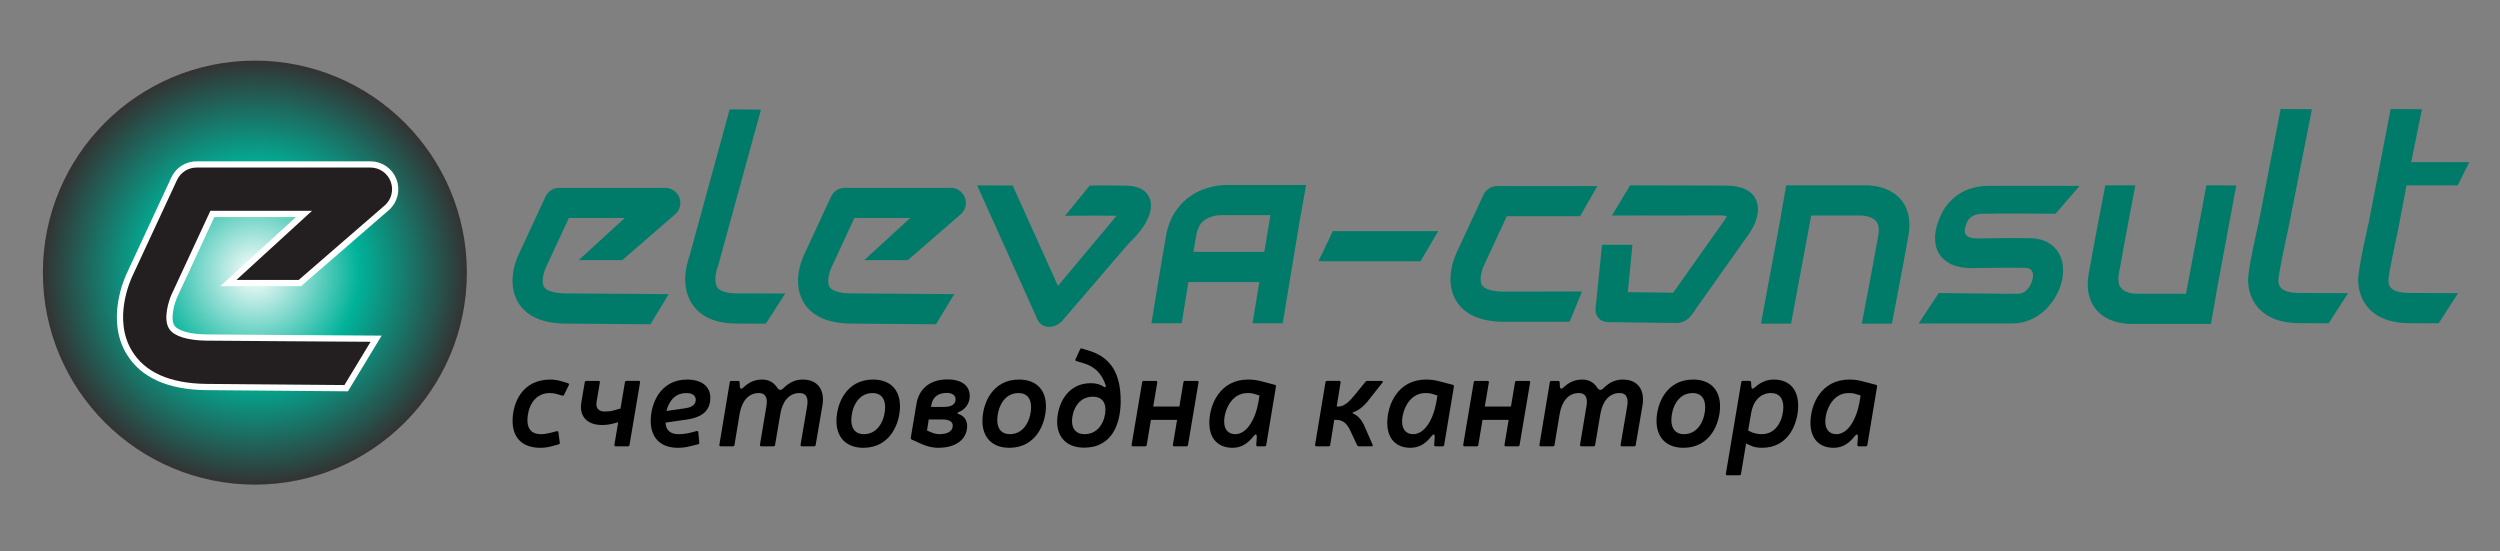 <?xml version="1.0" encoding="utf-8"?>
<!-- Generator: Adobe Illustrator 16.0.4, SVG Export Plug-In . SVG Version: 6.00 Build 0)  -->
<!DOCTYPE svg PUBLIC "-//W3C//DTD SVG 1.1//EN" "http://www.w3.org/Graphics/SVG/1.1/DTD/svg11.dtd">
<svg version="1.1" xmlns="http://www.w3.org/2000/svg" xmlns:xlink="http://www.w3.org/1999/xlink" x="0px" y="0px" width="340px"
	 height="75px" viewBox="0 0 340 75" enable-background="new 0 0 340 75" xml:space="preserve">
<rect x="0" y="0" width="340" height="75" fill="#808080" stroke="none"/>
<g id="Layer_1">
	<path fill="#007B69" d="M177.626,25.159h-10.665c-0.53-0.018-3.24-0.004-5.552,1.879c-1.033,0.842-2.365,2.389-2.817,4.965
		c-0.708,4.001-1.984,11.886-1.998,11.965h4.116c0.006-0.045,0.424-2.643,0.91-5.607h9.648l-0.928,5.607h4.111l2.432-14.705h0.017
		L177.626,25.159z M171.951,34.256h-9.646c0.141-0.824,0.272-1.595,0.389-2.254c0.158-0.904,0.487-1.551,1.005-1.978
		c0.801-0.663,2.016-0.775,2.396-0.765c0.035,0.002,0.07,0.002,0.104,0.002h6.578L171.951,34.256z"/>
	<path fill="#007B69" d="M127.294,44.104c-0.537-0.004-10.74-0.082-11.663-0.098c-3.062-0.049-5.187-1.004-6.311-2.838
		c-1.706-2.78-0.141-6.171,0.046-6.548l3.661-7.886c0.337-0.725,1.062-1.188,1.861-1.188h14.423c0.856,0,1.622,0.533,1.922,1.336
		c0.299,0.803,0.066,1.707-0.582,2.268l-7.193,6.232h-5.929l6.267-5.732h-7.598l-3.128,6.734c-0.263,0.559-0.674,1.96-0.25,2.643
		c0.333,0.533,1.38,0.852,2.877,0.875C116.6,39.918,129.646,40,129.778,40L127.294,44.104z"/>
	<path fill="#007B69" d="M88.464,44.104c-0.54-0.004-10.742-0.082-11.665-0.098c-3.062-0.049-5.187-1.004-6.31-2.838
		c-1.707-2.78-0.141-6.171,0.044-6.548l3.661-7.886c0.338-0.725,1.062-1.188,1.862-1.188h14.421c0.856,0,1.625,0.533,1.923,1.336
		c0.3,0.803,0.068,1.707-0.582,2.268l-7.191,6.232h-5.93l6.269-5.732h-7.6l-3.127,6.734c-0.266,0.559-0.676,1.96-0.249,2.643
		c0.33,0.533,1.378,0.852,2.875,0.875C77.767,39.918,90.814,40,90.944,40L88.464,44.104z"/>
	<path fill="#007B69" d="M206.302,43.768c-0.984,0-1.717-0.003-1.943-0.006c-3.062-0.049-5.186-1.005-6.31-2.838
		c-1.706-2.781-0.141-6.172,0.045-6.549l3.659-7.887c0.339-0.723,1.064-1.187,1.863-1.187h13.631l-2.358,4.104h-9.962l-3.127,6.733
		c-0.266,0.561-0.676,1.962-0.251,2.645c0.331,0.531,1.38,0.852,2.877,0.875c0.712,0.011,7.319-0.002,10.714-0.01l-1.665,4.104
		C213.169,43.753,209.361,43.768,206.302,43.768z"/>
	<path fill="#007B69" d="M104.153,44.024c0,0-3.085-0.01-4.009-0.018c-2.824-0.021-4.845-0.911-6.004-2.646
		c-1.692-2.534-0.669-5.726-0.388-6.481l5.481-20.006l4.261,0.035l-5.81,21.154c-0.021,0.078-0.048,0.154-0.078,0.229
		c-0.229,0.586-0.55,2.058-0.05,2.794c0.472,0.697,1.842,0.811,2.619,0.816c0.923,0.008,6.611,0.018,6.611,0.018L104.153,44.024z"/>
	<path fill="#007B69" d="M316.702,43.969c0,0-3.087-0.009-4.009-0.017c-2.826-0.021-4.845-0.912-6.005-2.647
		c-0.67-1-0.915-2.104-0.949-3.119c-0.053-1.557,1.468-8.043,1.468-8.043l2.958-15.324l4.261,0.035l-3.323,16.756
		c0,0-1.319,5.912-1.246,6.642c0.028,0.296,0.103,0.569,0.248,0.78c0.473,0.697,1.843,0.811,2.617,0.816
		c0.925,0.008,6.612,0.018,6.612,0.018L316.702,43.969z"/>
	<path fill="#007B69" d="M228.045,43.93h-0.024l-9.34-0.119c-1.082-0.014-1.818-0.869-1.678-1.952l0.875-8.563h4.133l-0.627,6.438
		l6.162,0.078l7.047-9.956c0.103-0.142,0.198-0.321,0.258-0.466c-0.162-0.046-0.451-0.097-0.934-0.097
		c-4.458,0-14.696,0.019-14.696,0.019l2.472-4.104c0,0,8.481,0.033,12.94,0.033c2.237,0,3.661,0.646,4.222,2.022
		c0.818,2.017-0.824,4.313-1.016,4.568l-7.79,11.01C229.573,43.512,228.804,43.93,228.045,43.93z"/>
	<path fill="#007B69" d="M142.684,44.453c-0.041,0-0.082-0.001-0.123-0.003c-0.654-0.041-1.192-0.397-1.445-0.959l-8.223-18.275
		l4.839,0.02l6.146,13.643c0,0,7.7-9.181,7.985-9.537c-3.61-0.045-6.983,0.007-7.018,0.007l3.351-4.104c0.038,0,1.074-0.059,4.917,0
		c2.333,0.036,3.102,1.118,3.338,2.019c0.578,2.227-1.841,4.804-2.96,5.854l-9.079,10.575
		C143.937,44.174,143.302,44.453,142.684,44.453z"/>
	<path fill="#007B69" d="M258.477,27.086c-1.647-1.881-4.34-1.899-4.892-1.878h-10.661l-0.722,4.103h0.019l-2.734,14.706h4.095
		l2.742-14.706h6.579c0.036,0,0.069,0,0.107-0.002c0.011-0.002,1.439-0.021,2.114,0.752c0.376,0.428,0.48,1.078,0.318,1.99
		c-0.7,3.97-2.222,11.887-2.238,11.966h4.093c0.016-0.08,1.543-7.964,2.249-11.966C259.999,29.476,259.217,27.93,258.477,27.086z"/>
	<path fill="#007B69" d="M304.133,25.217l-4.062-0.013l-2.779,14.747h-6.581c-0.021,0-0.064,0.001-0.086,0.001
		c-0.403,0.018-1.577-0.099-2.146-0.763c-0.367-0.428-0.468-1.074-0.31-1.978c0.701-3.97,2.223-11.929,2.238-12.008h-4.089
		c-0.017,0.079-1.545,8.006-2.25,12.008c-0.455,2.575,0.33,4.12,1.067,4.964c1.516,1.729,3.921,1.882,4.718,1.882
		c0.069,0,0.128-0.002,0.173-0.003h10.662l0.725-4.104h-0.019L304.133,25.217z"/>
	<path fill="#007B69" d="M325.07,39.032c-0.144-0.211-0.218-0.484-0.249-0.78c-0.072-0.729,1.25-6.642,1.25-6.642l1.221-6.395h6.956
		l1.583-3.166h-7.914l1.474-7.195l-4.259-0.035l-2.96,15.324c0,0-1.517,6.486-1.465,8.043c0.036,1.015,0.279,2.119,0.948,3.119
		c1.159,1.735,3.18,2.626,6.003,2.647c0.927,0.008,4.011,0.017,4.011,0.017l2.63-4.104c0,0-5.688-0.01-6.61-0.018
		C326.916,39.842,325.544,39.729,325.07,39.032z"/>
	<path fill="#007B69" d="M273.062,43.989c-2.978,0-11.714,0.005-12.124,0l2.737-4.139c0.112,0.001,9.263,0.125,10.815,0.101
		c1.158-0.022,1.811-1.271,1.952-2.054c0.257-1.43-0.723-1.455-1.045-1.465c-1.761-0.045-3.38-0.02-5.095,0.006
		c-0.689,0.01-1.376,0.02-2.073,0.025c-3.077,0.021-4.299-1.332-4.775-2.477c-0.882-2.119,0.461-4.914,1.149-5.851
		c2.095-2.854,4.964-2.894,6.527-2.861h11.701l-3.275,3.793c0,0-8.482-0.063-9.468,0c-0.296,0.019-1.987-0.183-2.576,1.17
		c-0.146,0.442-1.138,2.19,1.396,2.19c0.688,0,1.367-0.016,2.046-0.025c1.681-0.025,3.416-0.051,5.256-0.002
		c3.082,0.079,4.836,2.346,4.267,5.512c-0.528,2.934-3.149,6.008-6.625,6.072C273.685,43.987,273.415,43.989,273.062,43.989z"/>
	<polygon fill="#007B69" points="193.197,35.534 179.305,35.534 181.264,31.43 195.6,31.43 	"/>
	<radialGradient id="SVGID_1_" cx="34.662" cy="37.078" r="28.832" gradientUnits="userSpaceOnUse">
		<stop  offset="0" style="stop-color:#FFFFFF"/>
		<stop  offset="0.491" style="stop-color:#00B299"/>
		<stop  offset="1" style="stop-color:#333333"/>
	</radialGradient>
	<circle fill="url(#SVGID_1_)" cx="34.662" cy="37.077" r="28.831"/>
	<path fill="#231F20" stroke="#FFFFFF" stroke-width="0.848" stroke-miterlimit="10" d="M47.08,52.793
		c-0.879-0.007-17.613-0.138-19.123-0.16c-5.023-0.082-8.505-1.647-10.351-4.654c-2.795-4.561-0.227-10.118,0.074-10.738
		l6.006-12.93c0.548-1.188,1.74-1.948,3.05-1.948h23.647c1.408,0,2.662,0.874,3.152,2.192c0.492,1.314,0.113,2.801-0.951,3.719
		L40.79,38.492h-9.725l10.281-9.399H28.884l-5.125,11.043c-0.434,0.916-1.107,3.215-0.41,4.334c0.542,0.873,2.262,1.396,4.714,1.434
		c1.482,0.025,22.875,0.159,23.09,0.16L47.08,52.793z"/>
	<g>
		<path d="M75.194,60.643c-0.55,0.165-1.101,0.257-1.706,0.257c-2.476,0-3.778-1.394-3.778-3.65c0-2.402,1.266-5.63,5.136-5.63
			c0.532,0,1.064,0.091,1.596,0.256l0.789,0.239c0.146,0.037,0.184,0.128,0.128,0.257l-0.642,1.32
			c-0.055,0.11-0.129,0.147-0.257,0.11l-0.568-0.166c-0.44-0.146-0.844-0.183-1.101-0.183c-2.402,0-3.063,2.348-3.063,3.705
			c0,1.211,0.605,1.889,1.835,1.889c0.421,0,0.88-0.073,1.448-0.22l0.697-0.184c0.128-0.037,0.22,0.019,0.238,0.165l0.184,1.394
			c0.019,0.128-0.037,0.202-0.165,0.238L75.194,60.643z"/>
		<path d="M85.614,60.515c-0.018,0.128-0.092,0.184-0.22,0.184h-1.65c-0.147,0-0.202-0.073-0.184-0.22l0.514-3.063l-0.587,0.165
			c-0.551,0.147-1.064,0.22-1.577,0.22c-2.092,0-3.174-1.192-2.844-3.1l0.459-2.714c0.019-0.128,0.092-0.184,0.22-0.184h1.651
			c0.146,0,0.201,0.073,0.183,0.22l-0.439,2.604c-0.165,0.88,0.257,1.339,1.118,1.339c0.44,0,0.826-0.037,1.192-0.147l0.936-0.256
			l0.605-3.577c0.019-0.128,0.092-0.184,0.22-0.184h1.65c0.147,0,0.202,0.073,0.184,0.22L85.614,60.515z"/>
		<path d="M94.036,60.643c-0.623,0.165-1.174,0.257-1.834,0.257c-2.402,0-3.705-1.394-3.705-3.65c0-2.366,1.303-5.63,4.952-5.63
			c1.981,0,3.155,0.935,3.155,2.476c0,1.394-0.697,2.586-3.137,2.953l-2.953,0.422c0.019,0.954,0.587,1.577,1.743,1.577
			c0.623,0,1.082-0.073,1.632-0.202l0.844-0.22c0.146-0.037,0.22,0.019,0.238,0.165l0.129,1.413c0.018,0.128-0.037,0.202-0.165,0.22
			L94.036,60.643z M93.284,55.508c0.991-0.147,1.339-0.624,1.339-1.137c0-0.568-0.458-0.917-1.283-0.917
			c-1.266,0-2.256,0.752-2.715,2.439L93.284,55.508z"/>
		<path d="M100.624,52.665c0.128,0.293,0.201,0.256,0.495,0.018c0.788-0.752,1.596-1.063,2.549-1.063
			c0.991,0,1.651,0.477,2.073,1.174c0.274,0.293,0.439,0.33,0.788,0.018c0.898-0.898,1.742-1.192,2.659-1.192
			c2,0,3.026,1.375,2.66,3.54l-0.917,5.355c-0.019,0.128-0.092,0.184-0.221,0.184h-1.65c-0.146,0-0.202-0.073-0.184-0.22
			l0.898-5.246c0.184-1.155-0.128-1.779-1.026-1.779c-1.449,0-2.348,1.155-2.623,2.843l-0.715,4.218
			c-0.019,0.128-0.092,0.184-0.221,0.184h-1.65c-0.146,0-0.202-0.073-0.184-0.22l0.881-5.264c0.201-1.137-0.147-1.761-1.027-1.761
			c-1.468,0-2.329,1.155-2.623,2.843l-0.697,4.218c-0.018,0.128-0.092,0.184-0.22,0.184h-1.65c-0.147,0-0.202-0.073-0.184-0.22
			l1.412-8.492c0.019-0.128,0.092-0.184,0.22-0.184h0.917c0.129,0,0.202,0.073,0.202,0.202L100.624,52.665z"/>
		<path d="M122.398,55.251c0,2.311-1.32,5.649-4.97,5.649c-2.33,0-3.669-1.394-3.669-3.65c0-2.348,1.339-5.63,4.971-5.63
			C121.06,51.62,122.398,52.995,122.398,55.251z M115.777,57.122c0,1.229,0.605,1.926,1.706,1.926c2.146,0,2.898-2.292,2.898-3.668
			c0-1.229-0.605-1.926-1.706-1.926C116.512,53.454,115.777,55.746,115.777,57.122z"/>
		<path d="M124.64,54.921c0.349-2.109,1.907-3.32,4.2-3.32c1.98,0,3.044,0.862,3.044,2.274c0,1.063-0.679,1.853-1.504,2.164
			c-0.201,0.073-0.201,0.202-0.055,0.257c0.587,0.165,1.21,0.679,1.21,1.651c0,1.32-0.953,2.953-3.979,2.953
			c-0.771,0-1.596-0.238-2.22-0.514l-1.339-0.605c-0.109-0.055-0.146-0.128-0.128-0.257L124.64,54.921z M126.07,58.552l0.513,0.22
			c0.349,0.146,0.753,0.275,1.156,0.275c1.137,0,1.834-0.385,1.834-1.174c0-0.532-0.495-0.825-1.395-0.825h-1.87L126.07,58.552z
			 M128.345,55.343c1.174,0,1.613-0.422,1.613-1.027c0-0.532-0.422-0.88-1.21-0.88c-1.119,0-1.871,0.532-2.073,1.578l-0.055,0.33
			H128.345z"/>
		<path d="M142.249,55.251c0,2.311-1.32,5.649-4.97,5.649c-2.329,0-3.669-1.394-3.669-3.65c0-2.348,1.34-5.63,4.971-5.63
			C140.91,51.62,142.249,52.995,142.249,55.251z M135.628,57.122c0,1.229,0.605,1.926,1.706,1.926c2.146,0,2.897-2.292,2.897-3.668
			c0-1.229-0.604-1.926-1.705-1.926C136.362,53.454,135.628,55.746,135.628,57.122z"/>
		<path d="M148.049,47.676c2.989,0.898,4.365,3.063,4.365,6.859c0,2.99-1.101,6.346-4.971,6.346c-2.293,0-3.668-1.339-3.668-3.521
			c0-2.219,1.283-5.246,4.566-5.246c0.733,0,1.303,0.165,1.761,0.477c0.202,0.128,0.367,0.074,0.257-0.238
			c-0.532-1.559-1.467-2.494-2.989-2.953l-0.99-0.293c-0.129-0.037-0.165-0.128-0.11-0.257l0.624-1.339
			c0.055-0.11,0.128-0.147,0.256-0.11L148.049,47.676z M145.793,57.269c0,1.137,0.623,1.779,1.705,1.779
			c2.091,0,2.843-2.054,2.843-3.338c0-1.137-0.604-1.761-1.724-1.761C146.545,53.949,145.793,55.984,145.793,57.269z"/>
		<path d="M161.569,60.515c-0.018,0.128-0.091,0.184-0.22,0.184h-1.65c-0.147,0-0.202-0.073-0.184-0.22l0.568-3.375h-3.558
			l-0.569,3.411c-0.018,0.128-0.092,0.184-0.22,0.184h-1.65c-0.147,0-0.202-0.073-0.184-0.22l1.431-8.492
			c0.019-0.128,0.092-0.184,0.22-0.184h1.65c0.147,0,0.202,0.073,0.184,0.22l-0.55,3.265h3.558l0.551-3.301
			c0.019-0.128,0.092-0.184,0.22-0.184h1.651c0.146,0,0.201,0.073,0.183,0.22L161.569,60.515z"/>
		<path d="M170.926,59.359c-0.036-0.349-0.128-0.385-0.458-0.019c-0.716,0.899-1.559,1.559-2.843,1.559
			c-1.981,0-3.155-1.266-3.155-3.393c0-2.458,1.431-5.887,5.282-5.887c0.661,0,1.211,0.073,1.944,0.275l1.688,0.44
			c0.129,0.037,0.165,0.128,0.146,0.239l-1.32,7.941c-0.019,0.128-0.092,0.184-0.22,0.184h-0.954c-0.128,0-0.201-0.073-0.184-0.202
			L170.926,59.359z M170.798,53.637c-0.367-0.128-0.642-0.183-1.137-0.183c-2.274,0-3.174,2.476-3.174,3.888
			c0,1.064,0.569,1.706,1.504,1.706c1.505,0,2.696-1.852,3.155-4.365l0.146-0.898L170.798,53.637z"/>
		<path d="M182.045,55.288c0.807,0,1.54-0.771,2.146-1.504l1.522-1.871c0.055-0.074,0.129-0.11,0.238-0.11h1.944
			c0.165,0,0.22,0.11,0.11,0.239l-2.055,2.604c-0.568,0.697-1.247,1.192-1.889,1.413c-0.147,0.055-0.147,0.128-0.037,0.183
			c0.605,0.257,1.082,0.771,1.431,1.467l1.211,2.751c0.073,0.146,0,0.238-0.147,0.238h-1.705c-0.11,0-0.184-0.055-0.238-0.147
			l-0.954-2.017c-0.367-0.771-0.862-1.431-1.889-1.431h-0.275l-0.551,3.411c-0.018,0.128-0.092,0.184-0.22,0.184h-1.65
			c-0.147,0-0.202-0.073-0.184-0.22l1.412-8.492c0.019-0.128,0.092-0.184,0.22-0.184h1.651c0.146,0,0.201,0.073,0.184,0.22
			l-0.532,3.265H182.045z"/>
		<path d="M195.125,59.359c-0.036-0.349-0.128-0.385-0.458-0.019c-0.716,0.899-1.559,1.559-2.843,1.559
			c-1.981,0-3.155-1.266-3.155-3.393c0-2.458,1.431-5.887,5.282-5.887c0.661,0,1.211,0.073,1.944,0.275l1.688,0.44
			c0.129,0.037,0.165,0.128,0.146,0.239l-1.32,7.941c-0.019,0.128-0.092,0.184-0.22,0.184h-0.954c-0.128,0-0.201-0.073-0.184-0.202
			L195.125,59.359z M194.997,53.637c-0.367-0.128-0.642-0.183-1.137-0.183c-2.274,0-3.174,2.476-3.174,3.888
			c0,1.064,0.569,1.706,1.504,1.706c1.505,0,2.696-1.852,3.155-4.365l0.146-0.898L194.997,53.637z"/>
		<path d="M206.665,60.515c-0.018,0.128-0.091,0.184-0.22,0.184h-1.65c-0.147,0-0.202-0.073-0.184-0.22l0.568-3.375h-3.558
			l-0.569,3.411c-0.018,0.128-0.092,0.184-0.22,0.184h-1.65c-0.147,0-0.202-0.073-0.184-0.22l1.431-8.492
			c0.019-0.128,0.092-0.184,0.22-0.184h1.65c0.147,0,0.202,0.073,0.184,0.22l-0.55,3.265h3.558l0.551-3.301
			c0.019-0.128,0.092-0.184,0.22-0.184h1.651c0.146,0,0.201,0.073,0.183,0.22L206.665,60.515z"/>
		<path d="M212.152,52.665c0.128,0.293,0.201,0.256,0.495,0.018c0.788-0.752,1.596-1.063,2.549-1.063
			c0.99,0,1.651,0.477,2.073,1.174c0.274,0.293,0.439,0.33,0.788,0.018c0.898-0.898,1.742-1.192,2.659-1.192
			c2,0,3.026,1.375,2.66,3.54l-0.917,5.355c-0.019,0.128-0.092,0.184-0.221,0.184h-1.65c-0.146,0-0.202-0.073-0.184-0.22
			l0.898-5.246c0.184-1.155-0.128-1.779-1.026-1.779c-1.449,0-2.348,1.155-2.623,2.843l-0.715,4.218
			c-0.019,0.128-0.092,0.184-0.221,0.184h-1.65c-0.146,0-0.202-0.073-0.184-0.22l0.881-5.264c0.201-1.137-0.147-1.761-1.027-1.761
			c-1.468,0-2.329,1.155-2.623,2.843l-0.697,4.218c-0.018,0.128-0.092,0.184-0.22,0.184h-1.65c-0.147,0-0.202-0.073-0.184-0.22
			l1.412-8.492c0.019-0.128,0.092-0.184,0.22-0.184h0.917c0.129,0,0.202,0.073,0.202,0.202L212.152,52.665z"/>
		<path d="M233.927,55.251c0,2.311-1.32,5.649-4.97,5.649c-2.329,0-3.669-1.394-3.669-3.65c0-2.348,1.34-5.63,4.971-5.63
			C232.588,51.62,233.927,52.995,233.927,55.251z M227.306,57.122c0,1.229,0.605,1.926,1.706,1.926c2.146,0,2.897-2.292,2.897-3.668
			c0-1.229-0.604-1.926-1.705-1.926C228.04,53.454,227.306,55.746,227.306,57.122z"/>
		<path d="M238.187,52.646c0.092,0.275,0.165,0.293,0.458,0.055c0.771-0.715,1.65-1.082,2.586-1.082c2.128,0,3.32,1.339,3.32,3.558
			c0,2.366-1.266,5.704-4.879,5.722c-0.716,0-1.229-0.11-1.725-0.367l-0.477-0.22l-0.697,4.145c-0.018,0.128-0.091,0.184-0.22,0.184
			h-1.65c-0.146,0-0.202-0.073-0.184-0.22l2.091-12.435c0.019-0.128,0.092-0.184,0.22-0.184h0.899c0.128,0,0.201,0.073,0.22,0.202
			L238.187,52.646z M238.204,58.772c0.386,0.165,0.899,0.275,1.395,0.275c2.201,0,2.935-2.292,2.935-3.687
			c0-1.21-0.587-1.907-1.688-1.907c-1.449,0-2.439,1.137-2.696,2.751l-0.403,2.348L238.204,58.772z"/>
		<path d="M252.678,59.359c-0.036-0.349-0.128-0.385-0.458-0.019c-0.716,0.899-1.559,1.559-2.843,1.559
			c-1.981,0-3.155-1.266-3.155-3.393c0-2.458,1.431-5.887,5.282-5.887c0.661,0,1.211,0.073,1.944,0.275l1.688,0.44
			c0.129,0.037,0.165,0.128,0.146,0.239l-1.32,7.941c-0.019,0.128-0.092,0.184-0.22,0.184h-0.954c-0.128,0-0.201-0.073-0.184-0.202
			L252.678,59.359z M252.55,53.637c-0.367-0.128-0.642-0.183-1.137-0.183c-2.274,0-3.174,2.476-3.174,3.888
			c0,1.064,0.569,1.706,1.504,1.706c1.505,0,2.696-1.852,3.155-4.365l0.146-0.898L252.55,53.637z"/>
	</g>
</g>
<g id="Layer_2">
</g>
</svg>
